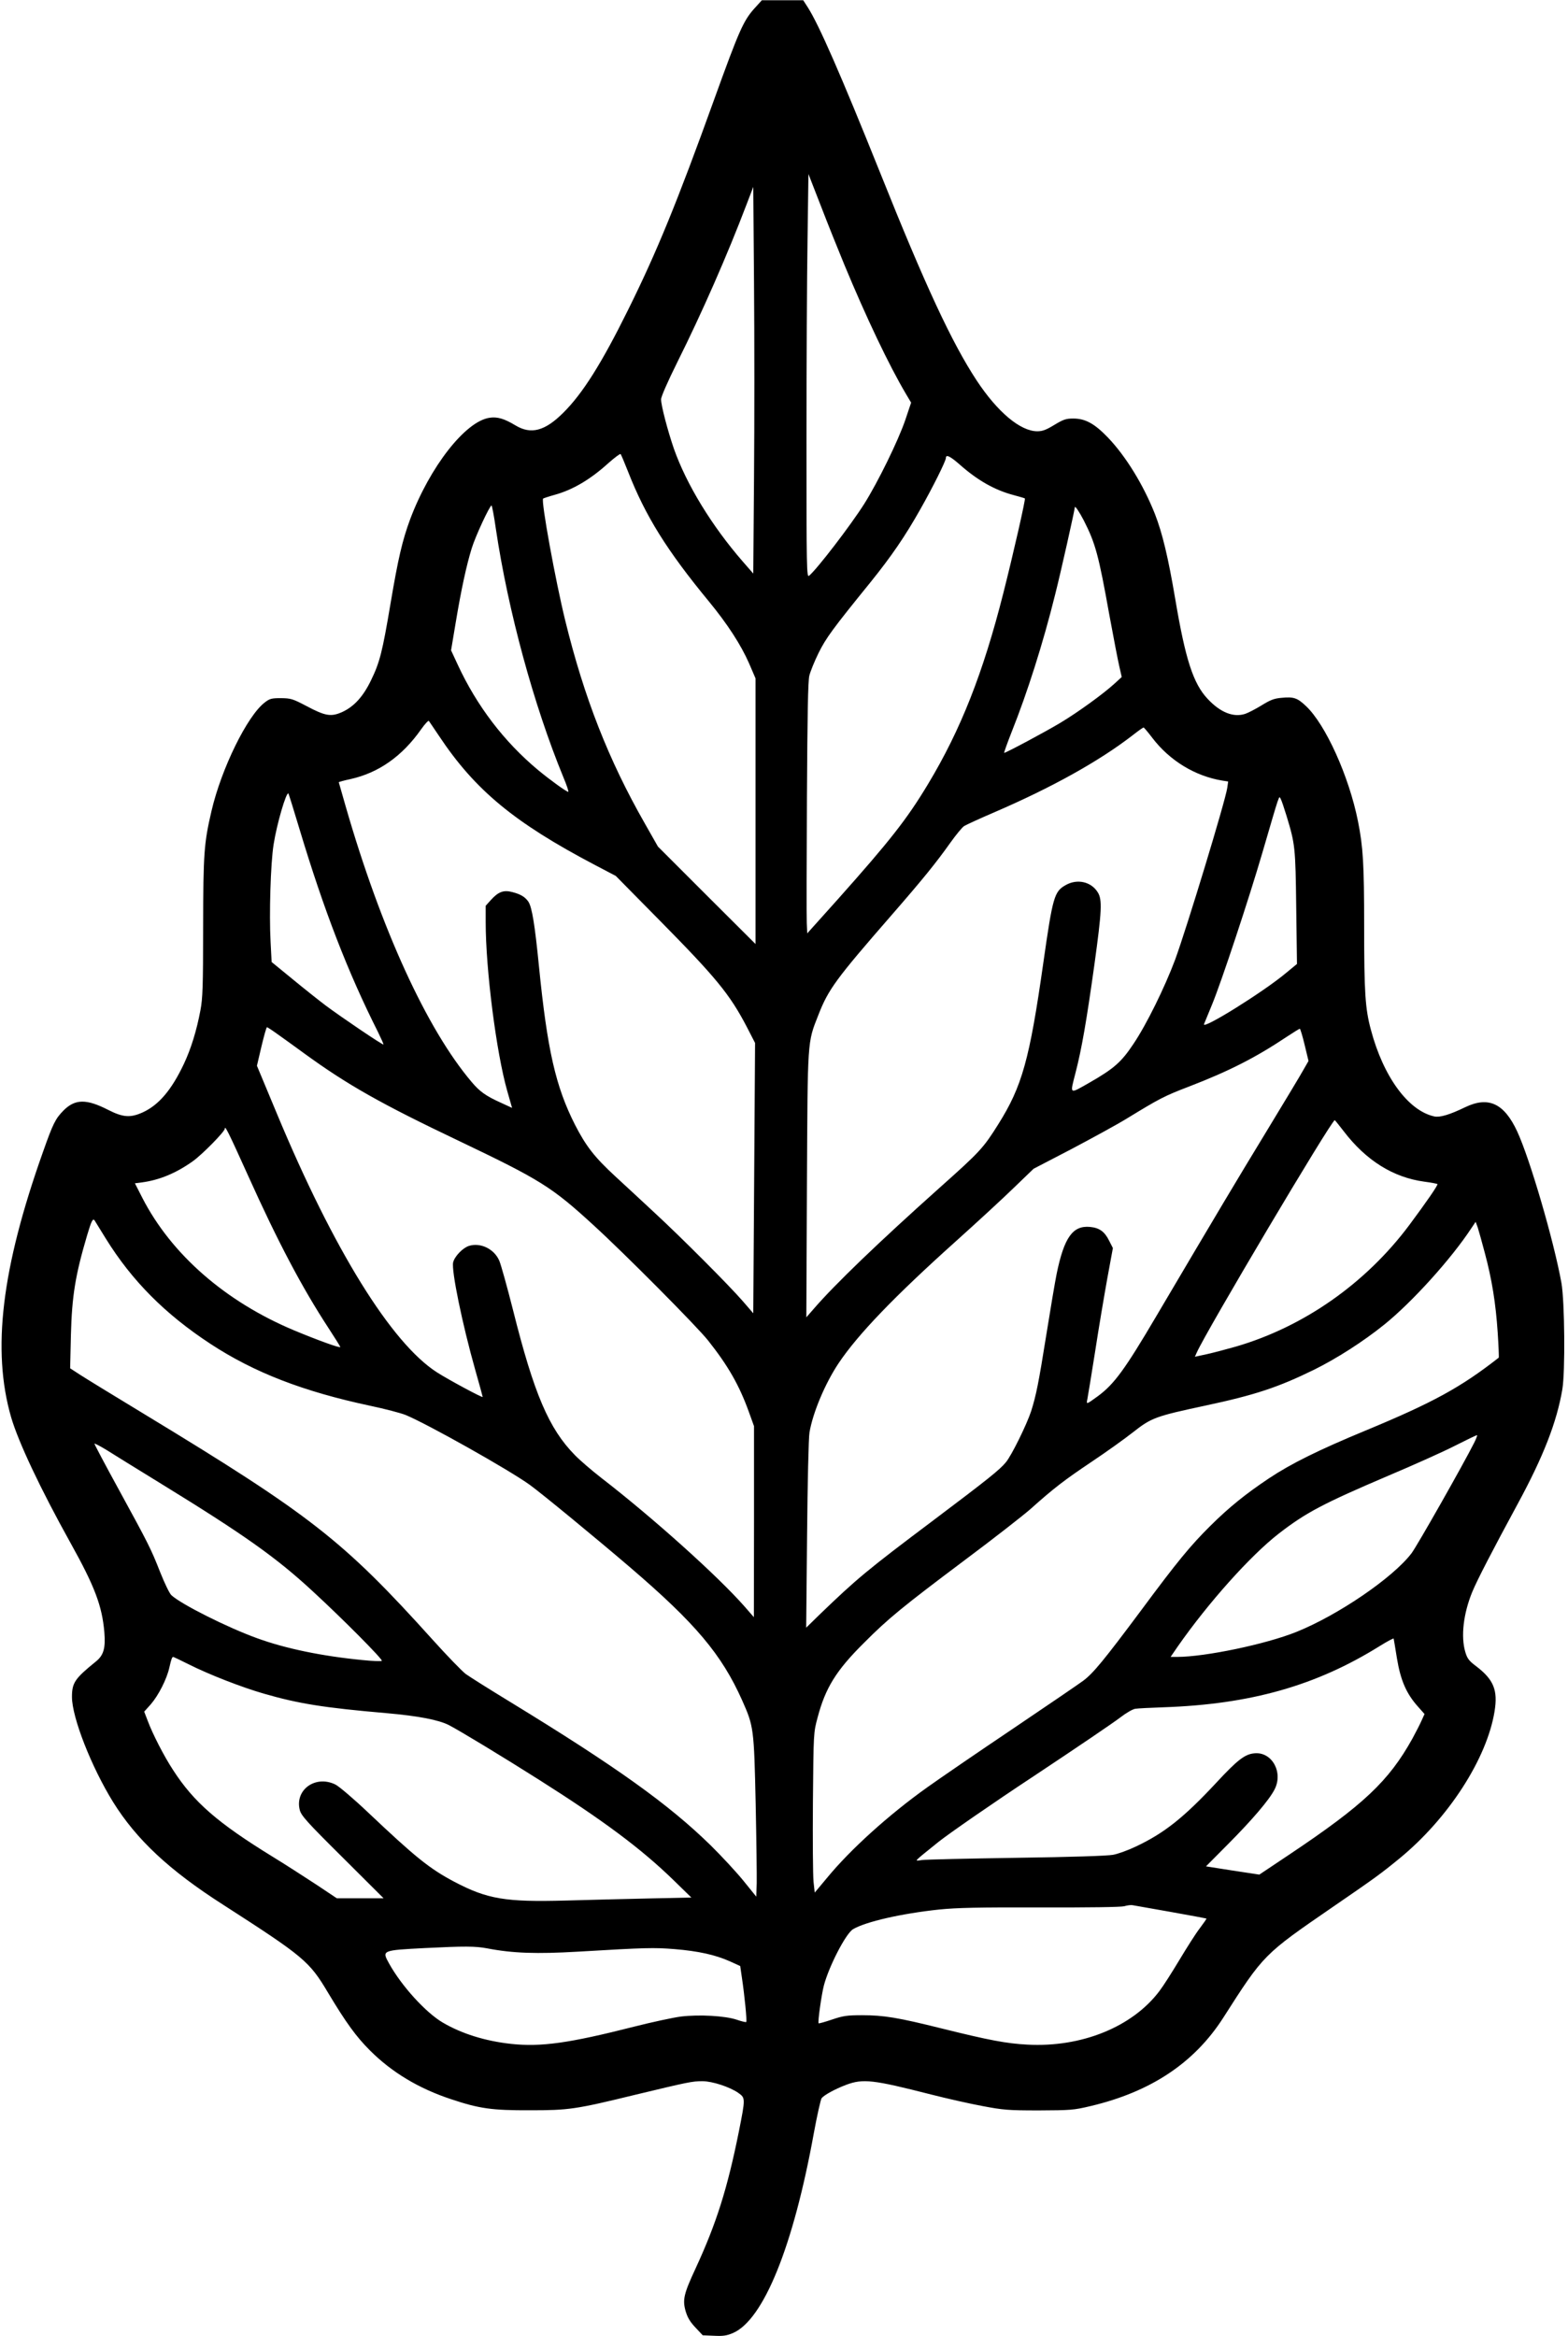 <?xml version="1.0" encoding="UTF-8" standalone="yes"?>
<svg version="1.0" xmlns="http://www.w3.org/2000/svg" width="784pt" height="1168pt" viewBox="0 0 1046 1558" preserveAspectRatio="xMidYMid meet">
  <g transform="translate(0,1558) scale(0.1,-0.1)" fill="#000000" stroke="none">
    <path d="M5035 15528 c-76 -84 -104 -148 -272 -613 -245 -680 -382 -1015 -573
-1400 -176 -356 -303 -558 -432 -686 -123 -123 -216 -147 -319 -85 -76 46
-122 59 -174 51 -161 -24 -398 -328 -529 -677 -52 -141 -80 -260 -131 -563
-54 -320 -71 -390 -130 -511 -52 -108 -113 -175 -191 -211 -75 -34 -113 -28
-239 39 -93 49 -105 52 -171 53 -62 0 -75 -3 -108 -29 -116 -88 -289 -440
-355 -723 -50 -215 -55 -279 -56 -773 0 -399 -3 -478 -18 -557 -26 -138 -63
-257 -111 -359 -82 -173 -167 -273 -274 -322 -82 -37 -131 -34 -231 17 -145
74 -220 73 -297 -4 -54 -55 -70 -86 -137 -276 -277 -778 -342 -1323 -213
-1770 49 -167 194 -475 397 -840 161 -289 210 -419 225 -594 9 -108 -5 -155
-58 -197 -138 -112 -158 -140 -158 -235 0 -137 130 -468 275 -702 156 -250
374 -454 732 -683 542 -349 576 -377 702 -589 120 -200 187 -292 279 -384 146
-146 326 -254 541 -325 188 -63 273 -75 526 -74 261 0 303 6 705 104 354 85
378 90 446 90 65 0 182 -38 239 -78 48 -34 48 -35 4 -257 -77 -383 -150 -613
-288 -912 -80 -172 -89 -211 -67 -288 13 -43 30 -71 66 -109 l48 -51 74 -3
c61 -3 84 0 127 18 204 88 403 577 540 1334 22 120 46 225 52 233 19 22 88 60
164 89 113 42 179 34 567 -65 106 -27 261 -62 343 -77 137 -26 170 -29 375
-29 212 1 232 2 345 29 402 95 692 288 885 589 271 424 268 421 735 742 281
193 314 217 440 320 327 268 584 666 635 982 23 141 -6 212 -123 301 -48 36
-59 51 -72 94 -31 104 -13 257 46 401 33 80 134 275 303 587 172 317 261 546
298 764 20 116 16 588 -6 711 -51 282 -210 826 -295 1010 -87 187 -191 236
-346 162 -105 -51 -170 -70 -207 -62 -174 38 -340 265 -423 578 -38 141 -45
248 -45 690 0 418 -7 529 -41 700 -60 301 -217 648 -348 770 -57 54 -81 62
-163 54 -48 -4 -74 -14 -132 -50 -39 -24 -89 -50 -110 -57 -78 -25 -165 9
-250 100 -96 102 -148 262 -216 665 -47 278 -86 441 -136 569 -77 194 -193
383 -312 508 -90 94 -152 128 -232 128 -49 0 -66 -6 -126 -42 -54 -33 -79 -43
-114 -43 -113 0 -265 127 -405 339 -165 251 -343 633 -644 1386 -263 655 -407
984 -482 1102 l-31 48 -138 0 -138 0 -47 -52z m598 -1713 c146 -352 298 -671
410 -860 l35 -59 -39 -116 c-47 -138 -183 -415 -273 -558 -91 -144 -315 -436
-369 -481 -16 -12 -17 50 -17 896 0 500 3 1106 7 1347 l6 437 83 -213 c45
-117 116 -294 157 -393z m-603 -1415 l-5 -644 -69 79 c-208 239 -377 516 -461
755 -42 123 -85 287 -85 328 0 18 44 118 109 249 164 329 333 713 462 1053
l44 115 5 -645 c3 -355 3 -935 0 -1290z m-840 35 c116 -296 258 -524 539 -865
125 -152 214 -290 268 -413 l43 -100 0 -886 0 -886 -326 325 -325 325 -88 155
c-242 424 -404 838 -530 1351 -65 264 -163 801 -148 815 2 2 37 14 77 25 120
33 238 102 360 213 41 36 77 63 80 59 4 -5 26 -57 50 -118z m2211 49 c123
-109 237 -172 362 -205 38 -10 71 -20 74 -22 5 -6 -76 -364 -144 -632 -135
-533 -284 -911 -502 -1273 -142 -236 -254 -378 -605 -772 l-201 -224 -3 69
c-2 39 -1 414 1 835 3 553 7 779 16 815 7 28 34 95 61 150 50 101 93 160 347
473 140 174 230 305 332 486 84 148 171 323 171 343 0 25 27 13 91 -43z
m-3093 -431 c82 -548 252 -1173 450 -1655 23 -54 37 -98 33 -98 -12 0 -120 78
-201 145 -227 189 -409 428 -536 702 l-45 97 31 185 c36 217 72 384 107 496
24 79 120 285 132 285 3 0 17 -71 29 -157z m3922 57 c78 -153 99 -232 170
-628 28 -152 58 -308 67 -346 l16 -70 -49 -45 c-77 -70 -243 -190 -361 -261
-100 -60 -360 -199 -374 -200 -3 0 20 64 51 143 103 258 208 587 289 914 36
141 130 561 131 581 1 13 31 -32 60 -88z m-4302 -1436 c241 -363 504 -580
1043 -863 l137 -72 283 -287 c386 -391 477 -501 592 -722 l54 -105 -6 -902 -6
-901 -70 81 c-90 104 -410 425 -591 592 -77 72 -193 179 -258 239 -141 130
-197 203 -270 345 -129 254 -185 498 -241 1061 -27 273 -46 390 -70 427 -21
31 -51 50 -106 64 -59 16 -94 3 -144 -52 l-35 -39 0 -108 c0 -318 71 -872 144
-1128 l32 -112 -76 35 c-98 44 -140 74 -193 137 -299 352 -605 1020 -841 1839
-25 87 -46 160 -46 161 0 2 35 12 78 21 188 42 345 152 472 333 24 34 47 59
51 55 3 -5 34 -49 67 -99z m4759 -14 c116 -152 285 -255 467 -285 l39 -6 -6
-42 c-12 -86 -270 -934 -348 -1147 -69 -184 -191 -433 -279 -563 -80 -120
-129 -163 -291 -256 -139 -79 -132 -83 -94 66 41 159 73 343 126 723 49 356
53 431 22 480 -44 71 -137 92 -214 48 -76 -43 -86 -76 -149 -518 -92 -648
-142 -825 -301 -1078 -99 -158 -122 -183 -389 -421 -406 -363 -701 -646 -843
-811 l-48 -55 4 880 c5 982 2 948 76 1136 67 172 117 240 488 666 209 240 298
350 393 484 38 53 79 103 92 111 13 8 104 50 202 92 385 166 697 340 920 512
38 30 72 54 75 53 3 0 29 -31 58 -69z m-5688 -612 c162 -538 321 -950 522
-1349 22 -45 39 -83 37 -84 -5 -5 -278 180 -383 258 -49 37 -151 118 -226 180
l-137 112 -7 135 c-10 184 0 522 20 648 21 136 85 355 99 341 2 -2 36 -111 75
-241z m6583 93 c58 -191 60 -209 65 -613 l5 -376 -74 -61 c-149 -125 -563
-383 -546 -340 3 8 27 66 53 129 64 155 247 709 335 1010 120 410 111 385 123
364 6 -10 23 -61 39 -113z m-6721 -1464 c41 -29 117 -84 169 -122 289 -210
510 -335 1035 -585 540 -258 616 -305 895 -561 206 -188 688 -673 764 -769
133 -168 207 -297 271 -474 l35 -97 0 -637 -1 -637 -61 70 c-177 202 -612 593
-958 860 -63 49 -142 117 -175 151 -174 177 -273 410 -413 969 -39 154 -80
301 -91 327 -34 80 -127 124 -204 99 -41 -14 -94 -69 -104 -109 -13 -52 61
-413 148 -720 27 -95 49 -175 49 -178 0 -8 -225 113 -305 164 -304 195 -690
818 -1068 1726 l-133 319 30 128 c17 71 33 129 37 129 4 0 40 -24 80 -53z
m6842 -64 l26 -108 -31 -54 c-16 -30 -130 -219 -252 -420 -199 -327 -316 -523
-734 -1231 -208 -353 -279 -450 -387 -530 -80 -58 -79 -58 -71 -19 4 19 27
162 52 319 24 157 61 375 81 486 l37 201 -25 49 c-30 61 -65 86 -127 92 -116
11 -173 -70 -223 -312 -11 -54 -42 -238 -69 -407 -52 -326 -68 -404 -101 -509
-29 -89 -131 -297 -169 -342 -42 -51 -120 -113 -485 -388 -442 -332 -511 -390
-759 -629 l-88 -86 6 620 c3 341 10 648 16 682 22 131 104 327 195 463 129
192 370 443 780 811 137 123 311 283 385 355 l135 130 252 131 c138 73 305
164 370 204 218 133 247 149 414 213 270 104 446 194 654 333 44 29 83 53 86
53 3 0 18 -48 32 -107z m261 -577 c149 -195 330 -308 537 -336 46 -6 86 -14
88 -16 6 -5 -72 -118 -188 -274 -290 -388 -703 -678 -1156 -810 -60 -17 -146
-40 -191 -50 l-83 -18 12 27 c58 134 899 1551 921 1551 2 0 29 -34 60 -74z
m-7309 -296 c199 -442 359 -745 536 -1016 43 -66 79 -123 79 -127 0 -9 -147
44 -308 111 -458 192 -818 506 -1012 883 l-50 98 47 6 c118 16 228 62 339 141
62 44 214 198 214 218 0 24 25 -26 155 -314z m-949 -420 c175 -282 396 -504
698 -702 293 -192 620 -318 1066 -413 96 -20 202 -48 235 -61 142 -58 689
-365 830 -467 75 -54 440 -354 670 -551 434 -372 609 -579 746 -886 77 -173
79 -187 90 -688 5 -243 8 -483 7 -532 l-3 -89 -84 104 c-46 57 -145 164 -220
238 -281 275 -631 525 -1338 957 -138 84 -271 168 -296 186 -24 18 -125 122
-223 231 -595 660 -808 827 -1919 1501 -203 123 -399 243 -434 266 l-63 41 5
220 c7 263 29 400 109 670 28 94 38 114 50 95 5 -8 38 -62 74 -120z m9199 -95
c48 -179 73 -337 86 -531 6 -91 9 -167 7 -168 -253 -198 -437 -299 -888 -486
-314 -130 -496 -220 -645 -319 -157 -105 -267 -194 -390 -316 -134 -133 -220
-237 -463 -565 -249 -334 -320 -420 -386 -469 -28 -21 -239 -165 -469 -320
-229 -154 -486 -330 -570 -390 -257 -183 -514 -415 -670 -605 l-82 -98 -8 73
c-4 41 -6 281 -4 534 4 459 4 460 31 560 52 198 124 315 311 500 160 161 257
240 670 550 193 144 390 298 439 341 154 138 227 194 406 314 96 64 222 154
279 199 122 96 149 106 481 177 333 71 486 122 725 239 152 75 330 189 470
302 185 149 447 439 580 642 l29 43 14 -38 c7 -22 28 -97 47 -169z m-71 -1267
c-74 -147 -382 -690 -418 -737 -124 -163 -489 -412 -767 -524 -203 -82 -610
-167 -797 -167 l-43 0 48 70 c204 292 484 605 673 752 181 140 294 200 730
386 168 71 369 161 445 200 77 39 143 71 148 71 4 1 -5 -23 -19 -51z m-8759
-273 c550 -338 767 -491 1011 -717 198 -182 470 -456 461 -464 -3 -4 -62 -2
-129 5 -268 26 -511 76 -701 145 -200 72 -510 228 -574 288 -12 11 -45 79 -74
152 -63 160 -77 187 -278 555 -89 162 -161 299 -161 303 0 4 35 -14 78 -40 42
-27 208 -129 367 -227z m8244 -1165 c24 -145 62 -233 137 -318 l47 -53 -19
-42 c-10 -23 -38 -78 -62 -122 -158 -284 -326 -442 -819 -772 l-202 -135 -178
27 -178 28 150 151 c156 157 272 292 307 361 60 114 -16 253 -133 242 -64 -5
-114 -44 -255 -196 -217 -233 -347 -336 -535 -425 -52 -25 -121 -50 -154 -56
-38 -7 -276 -15 -645 -20 -322 -5 -605 -11 -630 -15 -53 -7 -64 -20 113 123
71 56 356 254 635 438 279 185 537 360 575 390 39 30 82 55 100 58 18 3 102 7
188 10 582 20 1019 144 1444 409 50 31 91 53 92 49 1 -4 11 -63 22 -132z
m-8061 -39 c137 -69 356 -154 502 -196 232 -67 400 -94 817 -130 216 -19 349
-45 418 -80 78 -41 357 -210 597 -362 433 -274 684 -461 900 -671 l120 -117
-278 -6 c-154 -3 -405 -10 -559 -14 -403 -11 -523 9 -744 125 -166 88 -259
163 -575 462 -98 93 -196 176 -219 187 -133 65 -272 -36 -237 -171 10 -37 47
-79 285 -315 l274 -273 -156 0 -156 0 -141 94 c-78 51 -208 135 -290 185 -364
224 -523 362 -661 576 -60 91 -137 241 -170 330 l-23 60 44 49 c51 59 107 168
124 246 13 57 18 70 26 70 2 0 48 -22 102 -49z m6552 -1652 c129 -23 236 -43
238 -44 2 -2 -19 -31 -45 -66 -27 -35 -87 -130 -135 -210 -48 -80 -107 -173
-133 -207 -180 -240 -521 -378 -882 -358 -138 7 -258 30 -568 107 -297 74
-389 89 -535 89 -100 0 -126 -4 -200 -29 -47 -16 -87 -27 -89 -25 -7 6 19 190
35 252 34 129 147 348 195 376 85 50 321 104 574 131 119 12 258 15 675 14
327 -1 538 2 560 8 19 6 44 9 55 7 11 -2 126 -22 255 -45z m-4560 -243 c171
-33 330 -38 605 -22 457 27 507 28 645 17 158 -13 271 -38 368 -81 l70 -32 11
-76 c18 -120 35 -291 29 -297 -2 -3 -31 4 -63 15 -77 26 -250 36 -374 21 -52
-7 -192 -37 -310 -67 -433 -110 -621 -137 -823 -115 -172 19 -329 68 -456 143
-113 67 -274 244 -357 394 -48 87 -48 87 240 102 264 13 334 13 415 -2z"/>
  </g>
</svg>